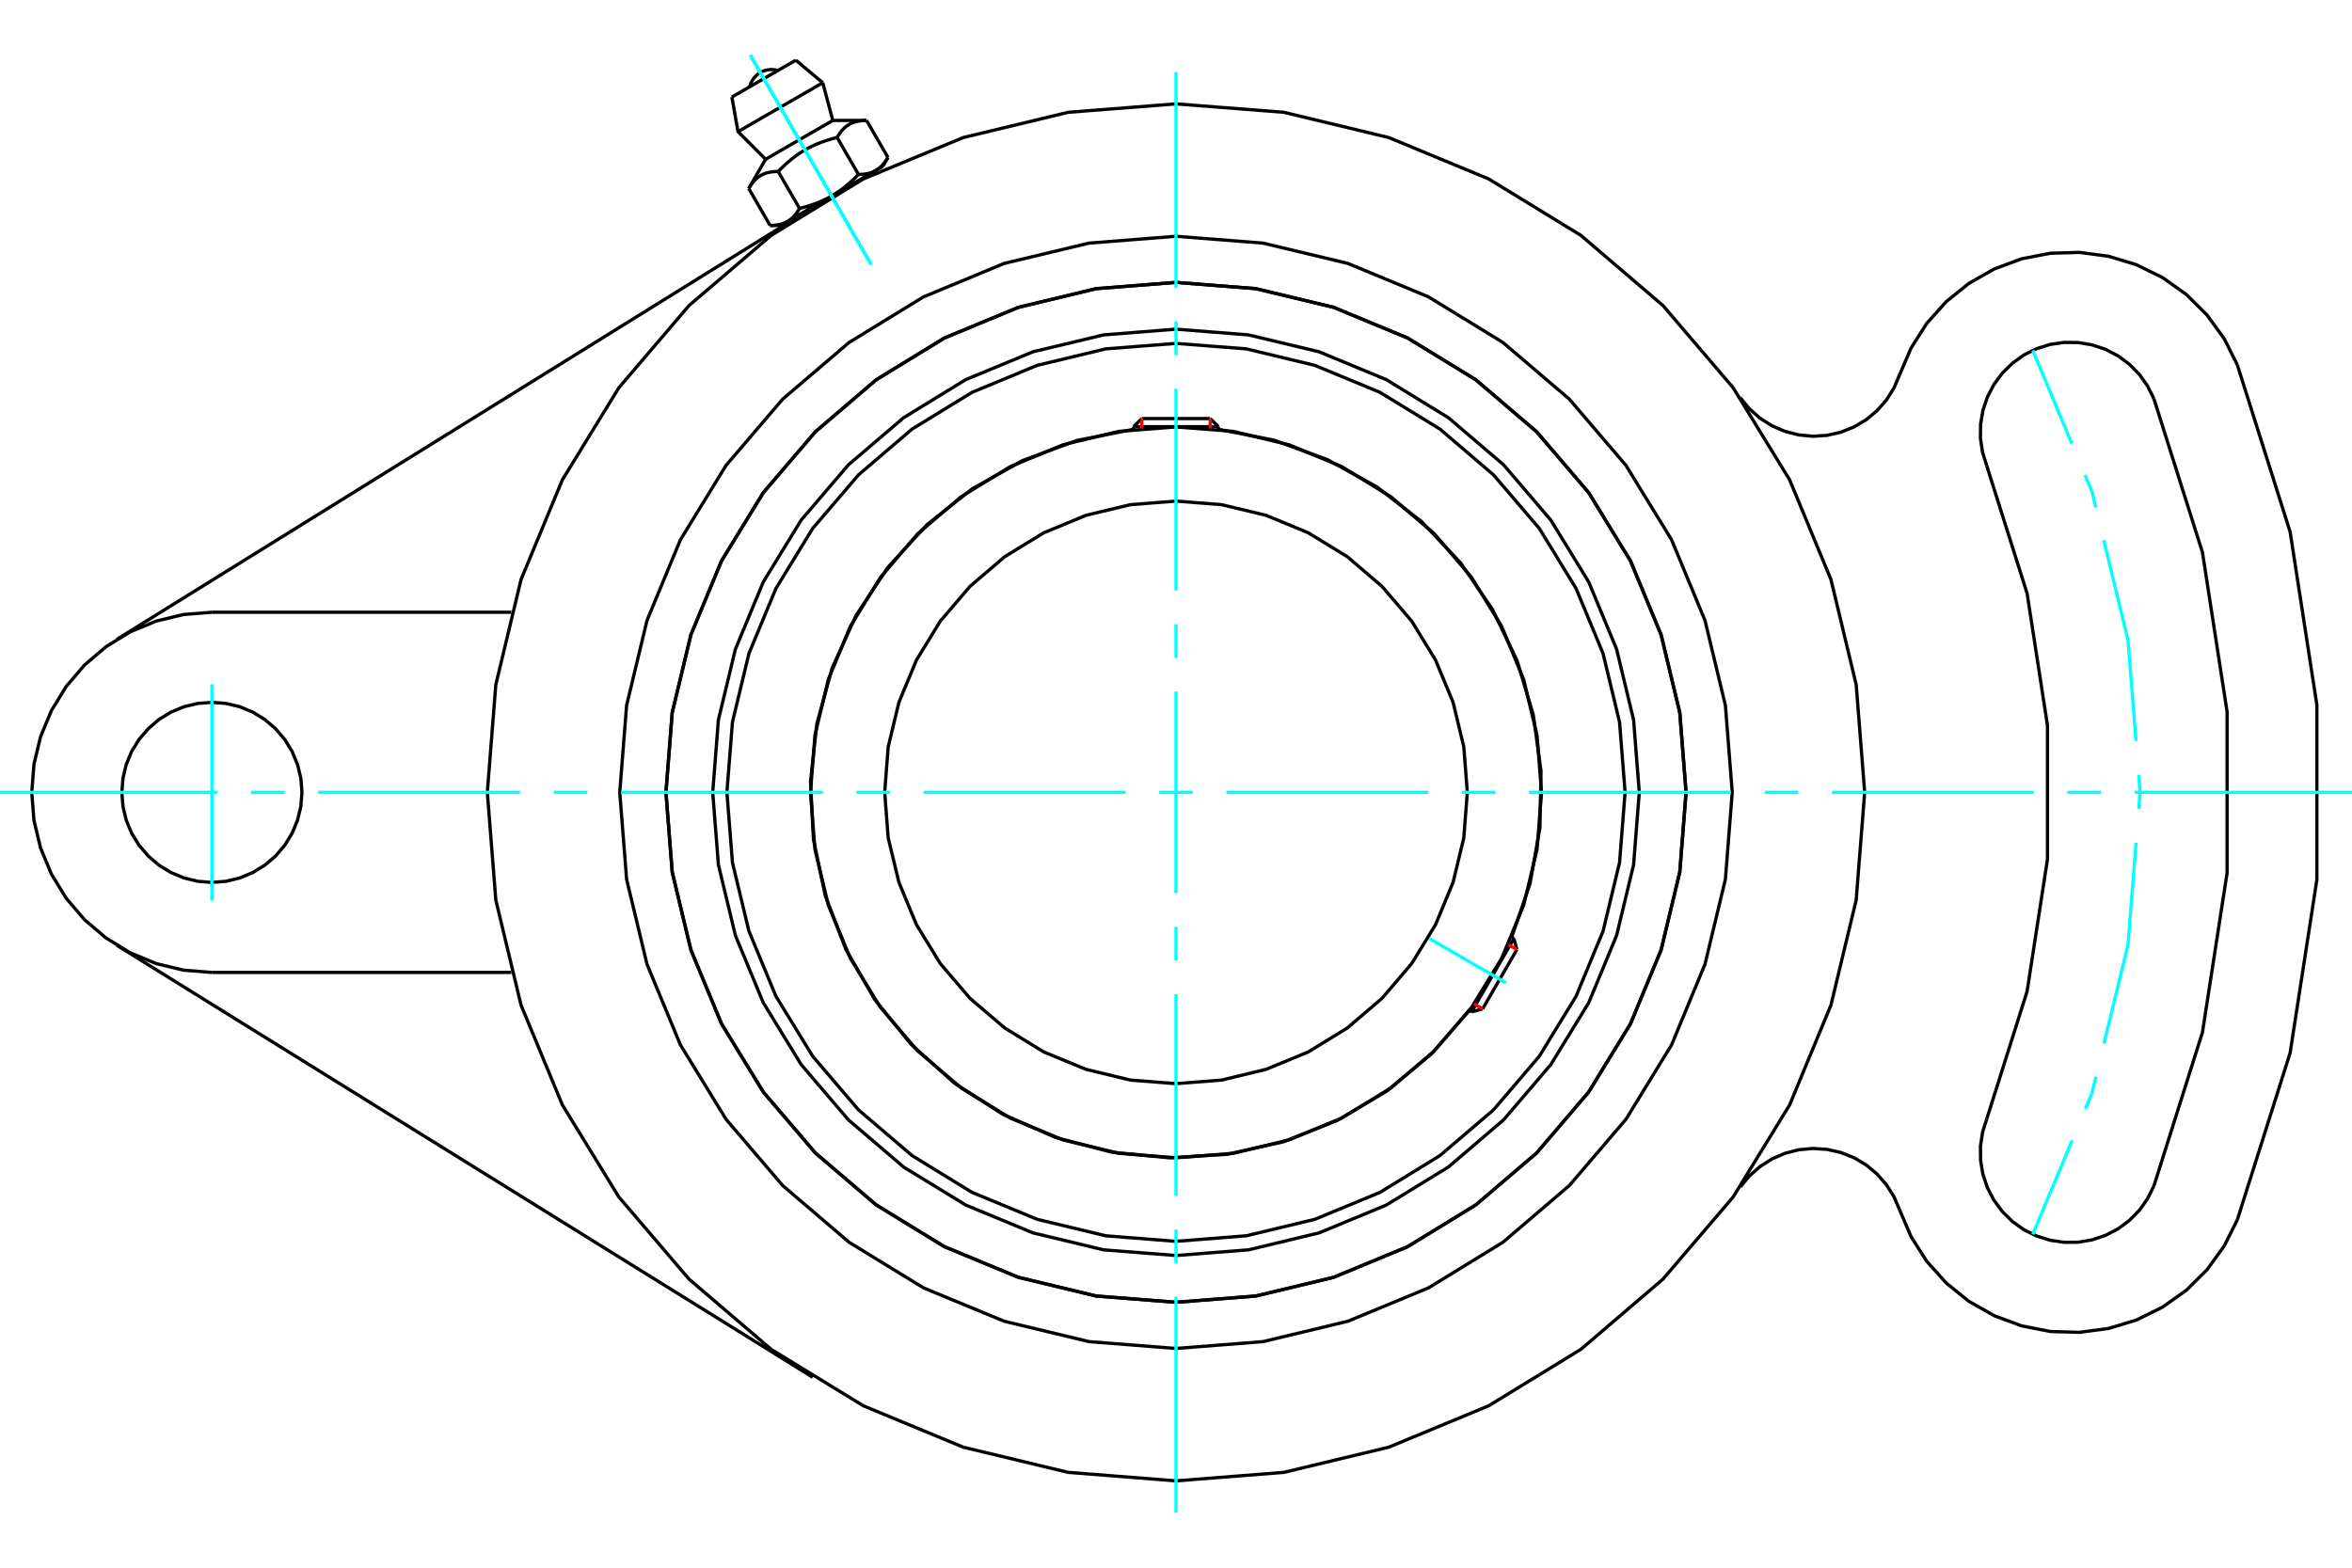 <?xml version="1.0" standalone="no"?>
<!DOCTYPE svg PUBLIC "-//W3C//DTD SVG 1.1//EN"
	"http://www.w3.org/Graphics/SVG/1.1/DTD/svg11.dtd">
<svg xmlns="http://www.w3.org/2000/svg" height="100%" width="100%" viewBox="0 0 36000 24000">
	<rect x="-1800" y="-1200" width="39600" height="26400" style="fill:#FFF"/>
	<g style="fill:none; fill-rule:evenodd" transform="matrix(1 0 0 1 0 0)">
		<g style="fill:none; stroke:#000; stroke-width:50; shape-rendering:geometricPrecision">
			<polyline points="25091,12130 25004,11021 24744,9939 24318,8911 23737,7962 23014,7116 22168,6394 21219,5812 20191,5386 19109,5127 18000,5039 16891,5127 15809,5386 14781,5812 13832,6394 12986,7116 12263,7962 11682,8911 11256,9939 10996,11021 10909,12130 10996,13239 11256,14321 11682,15349 12263,16298 12986,17144 13832,17867 14781,18448 15809,18874 16891,19134 18000,19221 19109,19134 20191,18874 21219,18448 22168,17867 23014,17144 23737,16298 24318,15349 24744,14321 25004,13239 25091,12130"/>
			<polyline points="25807,12130 25711,10909 25425,9718 24956,8586 24316,7541 23520,6610 22589,5814 21544,5174 20412,4705 19221,4419 18000,4323 16779,4419 15588,4705 14456,5174 13411,5814 12480,6610 11684,7541 11044,8586 10575,9718 10289,10909 10193,12130 10289,13351 10575,14543 11044,15674 11684,16719 12480,17651 13411,18446 14456,19086 15588,19555 16779,19841 18000,19937 19221,19841 20412,19555 21544,19086 22589,18446 23520,17651 24316,16719 24956,15674 25425,14543 25711,13351 25807,12130"/>
			<polyline points="23138,14348 23419,13527 23570,12673 23587,11805 23469,10946 23221,10115 22846,9332 22356,8617 21760,7986 21075,7454 20315,7035 19500,6739 18649,6572"/>
			<polyline points="17351,6572 16483,6743 15653,7050 14882,7483 14189,8032 13591,8684 13103,9422 12737,10228 12503,11081 12406,11961 12450,12844 12631,13710 12948,14536 13390,15303 13947,15990 14606,16580 15350,17059 16160,17415 17016,17639 17896,17725 18779,17672 19643,17480 20466,17154 21227,16703 21907,16137 22489,15471"/>
			<polyline points="24874,12130 24789,11055 24537,10006 24124,9010 23561,8090 22860,7270 22040,6569 21121,6006 20124,5593 19075,5341 18000,5257 16925,5341 15876,5593 14879,6006 13960,6569 13140,7270 12439,8090 11876,9010 11463,10006 11211,11055 11126,12130 11211,13205 11463,14254 11876,15251 12439,16170 13140,16991 13960,17691 14879,18255 15876,18667 16925,18919 18000,19004 19075,18919 20124,18667 21121,18255 22040,17691 22860,16991 23561,16170 24124,15251 24537,14254 24789,13205 24874,12130"/>
			<polyline points="23595,12130 23526,11255 23321,10401 22985,9590 22526,8842 21956,8174 21288,7604 20540,7145 19729,6809 18875,6604 18000,6536 17125,6604 16271,6809 15460,7145 14712,7604 14044,8174 13474,8842 13015,9590 12679,10401 12474,11255 12405,12130 12474,13005 12679,13859 13015,14670 13474,15419 14044,16086 14712,16656 15460,17115 16271,17451 17125,17656 18000,17725 18875,17656 19729,17451 20540,17115 21288,16656 21956,16086 22526,15419 22985,14670 23321,13859 23526,13005 23595,12130"/>
			<polyline points="22459,12130 22405,11433 22241,10752 21973,10106 21608,9509 21153,8977 20621,8522 20025,8157 19378,7889 18698,7726 18000,7671 17302,7726 16622,7889 15975,8157 15379,8522 14847,8977 14392,9509 14027,10106 13759,10752 13595,11433 13541,12130 13595,12828 13759,13508 14027,14155 14392,14751 14847,15284 15379,15738 15975,16104 16622,16371 17302,16535 18000,16590 18698,16535 19378,16371 20025,16104 20621,15738 21153,15284 21608,14751 21973,14155 22241,13508 22405,12828 22459,12130"/>
			<line x1="22524" y1="15491" x2="23172" y2="14367"/>
			<line x1="23218" y1="14537" x2="22693" y2="15445"/>
			<line x1="18649" y1="6532" x2="17351" y2="6532"/>
			<line x1="17476" y1="6408" x2="18524" y2="6408"/>
			<line x1="23218" y1="14537" x2="23172" y2="14367"/>
			<line x1="22524" y1="15491" x2="22693" y2="15445"/>
			<line x1="23172" y1="14367" x2="23137" y2="14347"/>
			<line x1="22488" y1="15470" x2="22524" y2="15491"/>
			<line x1="17476" y1="6408" x2="17351" y2="6532"/>
			<line x1="18649" y1="6532" x2="18524" y2="6408"/>
			<line x1="17351" y1="6532" x2="17351" y2="6573"/>
			<line x1="18649" y1="6573" x2="18649" y2="6532"/>
			<polyline points="28541,12130 28411,10481 28025,8873 27392,7345 26527,5935 25453,4677 24196,3603 22785,2739 21257,2106 19649,1719 18000,1590 16351,1719 14743,2106 13215,2739 11804,3603 10547,4677 9473,5935 8608,7345 7975,8873 7589,10481 7459,12130 7589,13779 7975,15387 8608,16916 9473,18326 10547,19583 11804,20658 13215,21522 14743,22155 16351,22541 18000,22671 19649,22541 21257,22155 22785,21522 24196,20658 25453,19583 26527,18326 27392,16916 28025,15387 28411,13779 28541,12130"/>
			<polyline points="25807,12130 25711,10909 25425,9718 24956,8586 24316,7541 23520,6610 22589,5814 21544,5174 20412,4705 19221,4419 18000,4323 16779,4419 15588,4705 14456,5174 13411,5814 12480,6610 11684,7541 11044,8586 10575,9718 10289,10909 10193,12130 10289,13351 10575,14543 11044,15674 11684,16719 12480,17651 13411,18446 14456,19086 15588,19555 16779,19841 18000,19937 19221,19841 20412,19555 21544,19086 22589,18446 23520,17651 24316,16719 24956,15674 25425,14543 25711,13351 25807,12130"/>
			<polyline points="26514,12130 26409,10798 26097,9499 25586,8265 24888,7126 24020,6110 23004,5243 21865,4545 20631,4033 19332,3722 18000,3617 16668,3722 15369,4033 14135,4545 12996,5243 11980,6110 11112,7126 10414,8265 9903,9499 9591,10798 9486,12130 9591,13462 9903,14761 10414,15995 11112,17134 11980,18150 12996,19018 14135,19716 15369,20227 16668,20539 18000,20644 19332,20539 20631,20227 21865,19716 23004,19018 24020,18150 24888,17134 25586,15995 26097,14761 26409,13462 26514,12130"/>
			<line x1="12440" y1="21085" x2="1789" y2="14472"/>
			<polyline points="30410,17129 31027,15177 31339,13154 31339,11107 31027,9084 30410,7132"/>
			<polyline points="32967,6102 32870,5908 32745,5732 32593,5577 32420,5449 32228,5348 32023,5280 31810,5244 31593,5242 31379,5273 31173,5338 30979,5434 30803,5560 30649,5711 30520,5885 30420,6077 30351,6282 30315,6495 30313,6711 30345,6925 30410,7132"/>
			<polyline points="32967,18159 33711,15805 34088,13365 34088,10896 33711,8456 32967,6102"/>
			<polyline points="30410,17129 30345,17335 30313,17549 30315,17765 30351,17979 30420,18184 30520,18375 30649,18549 30803,18701 30979,18826 31173,18922 31379,18987 31593,19019 31810,19017 32023,18981 32228,18912 32420,18812 32593,18683 32745,18529 32870,18352 32967,18159"/>
			<polyline points="26638,6090 26776,6258 26939,6402 27122,6518 27321,6604 27532,6658 27748,6679 27965,6665 28176,6617 28378,6536 28565,6425 28731,6286 28874,6123 28990,5939 29075,5739"/>
			<polyline points="34245,5587 34045,5187 33783,4825 33466,4510 33102,4250 32701,4053 32273,3923 31830,3864 31384,3877 30945,3962 30526,4117 30137,4338 29789,4618 29491,4951 29251,5328 29075,5739"/>
			<polyline points="34245,18674 35053,16119 35462,13470 35462,10790 35053,8142 34245,5587"/>
			<polyline points="29075,18521 29251,18932 29491,19309 29789,19642 30137,19923 30526,20143 30945,20298 31384,20384 31830,20397 32273,20338 32701,20208 33102,20010 33466,19751 33783,19436 34045,19073 34245,18674"/>
			<polyline points="29075,18521 28990,18322 28874,18138 28731,17974 28565,17835 28378,17724 28176,17644 27965,17596 27748,17582 27532,17602 27321,17656 27122,17742 26939,17859 26776,18003 26638,18170"/>
			<polyline points="4622,12130 4605,11915 4554,11704 4471,11504 4358,11320 4218,11156 4053,11015 3869,10902 3669,10819 3459,10769 3243,10752 3028,10769 2817,10819 2617,10902 2433,11015 2269,11156 2128,11320 2015,11504 1932,11704 1882,11915 1865,12130 1882,12346 1932,12556 2015,12756 2128,12940 2269,13105 2433,13245 2617,13358 2817,13441 3028,13492 3243,13509 3459,13492 3669,13441 3869,13358 4053,13245 4218,13105 4358,12940 4471,12756 4554,12556 4605,12346 4622,12130"/>
			<line x1="3243" y1="9373" x2="7826" y2="9373"/>
			<line x1="7826" y1="14887" x2="3243" y2="14887"/>
			<polyline points="3243,9373 2812,9407 2391,9508 1992,9674 1623,9900 1294,10181 1013,10510 787,10879 621,11278 520,11699 486,12130 520,12561 621,12982 787,13382 1013,13751 1294,14080 1623,14360 1992,14586 2391,14752 2812,14853 3243,14887"/>
			<line x1="1789" y1="9788" x2="12180" y2="3337"/>
			<line x1="12181" y1="921" x2="11202" y2="1486"/>
			<line x1="11296" y1="2015" x2="12593" y2="1267"/>
			<line x1="11718" y1="2438" x2="12747" y2="1844"/>
			<polyline points="11911,2625 11892,2626 11873,2626 11855,2627 11837,2629 11820,2630 11804,2633 11788,2635 11773,2638 11758,2642 11743,2645 11729,2649 11715,2654 11702,2659 11689,2664 11676,2670 11663,2676 11651,2682 11639,2689 11628,2697 11616,2704 11605,2713 11594,2721 11583,2730 11572,2740 11561,2750 11551,2761 11540,2772 11530,2784 11520,2797 11510,2810 11500,2823 11490,2838 11480,2853 11470,2869 11460,2886"/>
			<polyline points="12813,2105 12779,2113 12746,2122 12714,2131 12682,2141 12652,2150 12622,2160 12593,2170 12565,2181 12538,2191 12510,2202 12484,2213 12458,2225 12432,2237 12407,2249 12382,2262 12358,2275 12334,2288 12310,2302 12286,2316 12263,2331 12239,2346 12216,2362 12193,2378 12170,2395 12147,2412 12124,2430 12101,2449 12078,2468 12054,2488 12031,2509 12008,2530 11984,2553 11960,2576 11936,2600 11911,2625"/>
			<polyline points="13264,1844 13245,1844 13226,1845 13208,1846 13190,1847 13173,1849 13157,1851 13141,1854 13126,1857 13111,1860 13096,1864 13082,1868 13068,1873 13055,1878 13042,1883 13029,1889 13016,1895 13004,1901 12992,1908 12981,1915 12969,1923 12958,1931 12947,1940 12936,1949 12925,1959 12914,1969 12904,1980 12893,1991 12883,2003 12873,2015 12863,2028 12853,2042 12843,2057 12833,2072 12823,2088 12813,2105"/>
			<line x1="11787" y1="3451" x2="11460" y2="2886"/>
			<polyline points="11787,3451 11796,3451 11806,3451 11816,3451 11825,3451 11834,3450 11843,3450 11852,3449 11860,3448 11869,3447 11877,3446 11886,3445 11894,3444 11902,3443 11910,3442 11917,3440 11925,3439 11933,3437 11940,3435 11947,3433 11955,3431 11962,3429 11969,3427 11976,3425 11982,3423 11989,3420 11996,3418 12002,3415 12009,3413 12015,3410 12022,3407 12028,3404 12034,3401 12040,3398 12046,3394 12052,3391 12058,3388 12064,3384 12070,3380 12076,3376 12082,3372 12087,3368 12093,3364 12098,3360 12104,3355 12109,3351 12115,3346 12120,3342 12126,3337 12131,3332 12136,3326 12142,3321 12147,3316 12152,3310 12157,3304 12162,3299 12167,3293 12173,3287 12178,3280 12183,3274 12188,3267 12193,3260 12198,3253 12203,3246 12208,3239 12213,3231 12218,3224 12223,3216 12228,3208 12233,3200 12238,3191 11911,2625"/>
			<polyline points="12238,3191 12255,3187 12272,3182 12288,3178 12305,3173 12321,3169 12337,3164 12353,3160 12368,3155 12384,3150 12399,3145 12414,3140 12428,3135 12443,3130 12457,3125 12471,3120 12485,3115 12499,3110 12513,3104 12527,3099 12540,3093 12553,3088 12567,3082 12580,3076 12593,3070 12606,3065 12618,3059 12631,3052 12643,3046 12656,3040 12668,3034 12681,3027 12693,3021 12705,3014 12717,3007 12729,3000 12052,3391"/>
			<polyline points="13140,2670 13149,2670 13159,2670 13169,2670 13178,2669 13187,2669 13196,2668 13205,2668 13214,2667 13222,2666 13230,2665 13239,2664 13247,2663 13255,2662 13263,2660 13270,2659 13278,2657 13286,2656 13293,2654 13300,2652 13308,2650 13315,2648 13322,2646 13329,2644 13335,2642 13342,2639 13349,2637 13355,2634 13362,2631 13368,2629 13375,2626 13381,2623 13387,2620 13393,2617 13399,2613 13405,2610"/>
			<polyline points="12729,3000 12741,2993 12753,2986 12765,2979 12776,2972 12788,2965 12800,2957 12811,2949 12823,2942 12835,2934 12846,2926 12858,2917 12869,2909 12881,2901 12892,2892 12904,2883 12915,2875 12927,2865 12938,2856 12950,2847 12961,2837 12973,2828 12985,2818 12996,2808 13008,2797 13020,2787 13031,2776 13043,2765 13055,2754 13067,2743 13079,2731 13091,2720 13103,2708 13115,2695 13127,2683 13140,2670"/>
			<line x1="13405" y1="2610" x2="12729" y2="3000"/>
			<polyline points="13405,2610 13411,2606 13417,2603 13423,2599 13429,2595 13435,2591 13440,2587 13446,2583 13452,2579 13457,2574 13463,2570 13468,2565 13473,2560 13479,2555 13484,2550 13489,2545 13495,2540 13500,2535 13505,2529 13510,2523 13515,2517 13521,2511 13526,2505 13531,2499 13536,2493 13541,2486 13546,2479 13551,2472 13556,2465 13561,2458 13566,2450 13571,2443 13576,2435 13581,2427 13586,2418 13591,2410"/>
			<line x1="13510" y1="2549" x2="13405" y2="2610"/>
			<line x1="12052" y1="3391" x2="11948" y2="3451"/>
			<line x1="13591" y1="2410" x2="13264" y2="1844"/>
			<line x1="13140" y1="2670" x2="12813" y2="2105"/>
			<polyline points="11908,1079 11853,1067 11797,1064 11742,1071 11688,1086 11637,1110 11591,1142 11551,1181 11518,1226 11492,1275 11475,1329"/>
			<line x1="12593" y1="1267" x2="12181" y2="921"/>
			<polyline points="11202,1486 11296,2015 11718,2438"/>
			<line x1="12747" y1="1844" x2="12593" y2="1267"/>
			<line x1="12172" y1="3322" x2="12182" y2="3341"/>
			<line x1="13297" y1="2697" x2="13286" y2="2679"/>
			<line x1="11718" y1="2438" x2="11460" y2="2886"/>
			<line x1="13264" y1="1844" x2="12747" y2="1844"/>
			<line x1="13510" y1="2549" x2="13591" y2="2410"/>
			<line x1="11787" y1="3451" x2="11948" y2="3451"/>
		</g>
		<g style="fill:none; stroke:#0FF; stroke-width:50; shape-rendering:geometricPrecision">
			<line x1="18000" y1="23157" x2="18000" y2="19853"/>
			<line x1="18000" y1="19338" x2="18000" y2="18823"/>
			<line x1="18000" y1="18309" x2="18000" y2="15219"/>
			<line x1="18000" y1="14705" x2="18000" y2="14190"/>
			<line x1="18000" y1="13675" x2="18000" y2="10586"/>
			<line x1="18000" y1="10071" x2="18000" y2="9556"/>
			<line x1="18000" y1="9041" x2="18000" y2="5952"/>
			<line x1="18000" y1="5437" x2="18000" y2="4922"/>
			<line x1="18000" y1="4407" x2="18000" y2="1103"/>
			<line x1="0" y1="12130" x2="3326" y2="12130"/>
			<line x1="3841" y1="12130" x2="4356" y2="12130"/>
			<line x1="4871" y1="12130" x2="7960" y2="12130"/>
			<line x1="8475" y1="12130" x2="8990" y2="12130"/>
			<line x1="9505" y1="12130" x2="12594" y2="12130"/>
			<line x1="13109" y1="12130" x2="13624" y2="12130"/>
			<line x1="14139" y1="12130" x2="17228" y2="12130"/>
			<line x1="17743" y1="12130" x2="18257" y2="12130"/>
			<line x1="18772" y1="12130" x2="21861" y2="12130"/>
			<line x1="22376" y1="12130" x2="22891" y2="12130"/>
			<line x1="23406" y1="12130" x2="26495" y2="12130"/>
			<line x1="27010" y1="12130" x2="27525" y2="12130"/>
			<line x1="28040" y1="12130" x2="31129" y2="12130"/>
			<line x1="31644" y1="12130" x2="32159" y2="12130"/>
			<line x1="32674" y1="12130" x2="36000" y2="12130"/>
			<line x1="21874" y1="14367" x2="23054" y2="15048"/>
			<line x1="3243" y1="10476" x2="3243" y2="13784"/>
			<line x1="11483" y1="843" x2="13334" y2="4049"/>
			<line x1="11483" y1="843" x2="13334" y2="4049"/>
		</g>
		<g style="fill:none; stroke:#0FF; stroke-width:50; shape-rendering:geometricPrecision">
			<line x1="31114" y1="18897" x2="31718" y2="17456"/>
			<polyline points="31919,16976 32019,16738 32081,16483"/>
			<polyline points="32204,15977 32571,14464 32695,12901"/>
			<polyline points="32737,12382 32757,12130 32736,11863"/>
			<polyline points="32694,11344 32571,9797 32200,8269"/>
			<polyline points="32077,7763 32019,7522 31913,7271"/>
			<line x1="31712" y1="6791" x2="31114" y2="5364"/>
		</g>
		<g style="fill:none; stroke:#F00; stroke-width:50; shape-rendering:geometricPrecision">
			<line x1="23218" y1="14537" x2="23086" y2="14461"/>
			<line x1="22562" y1="15369" x2="22693" y2="15445"/>
		</g>
		<g style="fill:none; stroke:#F00; stroke-width:50; shape-rendering:geometricPrecision">
			<line x1="17476" y1="6408" x2="17476" y2="6560"/>
			<line x1="18524" y1="6560" x2="18524" y2="6408"/>
		</g>
	</g>
</svg>
